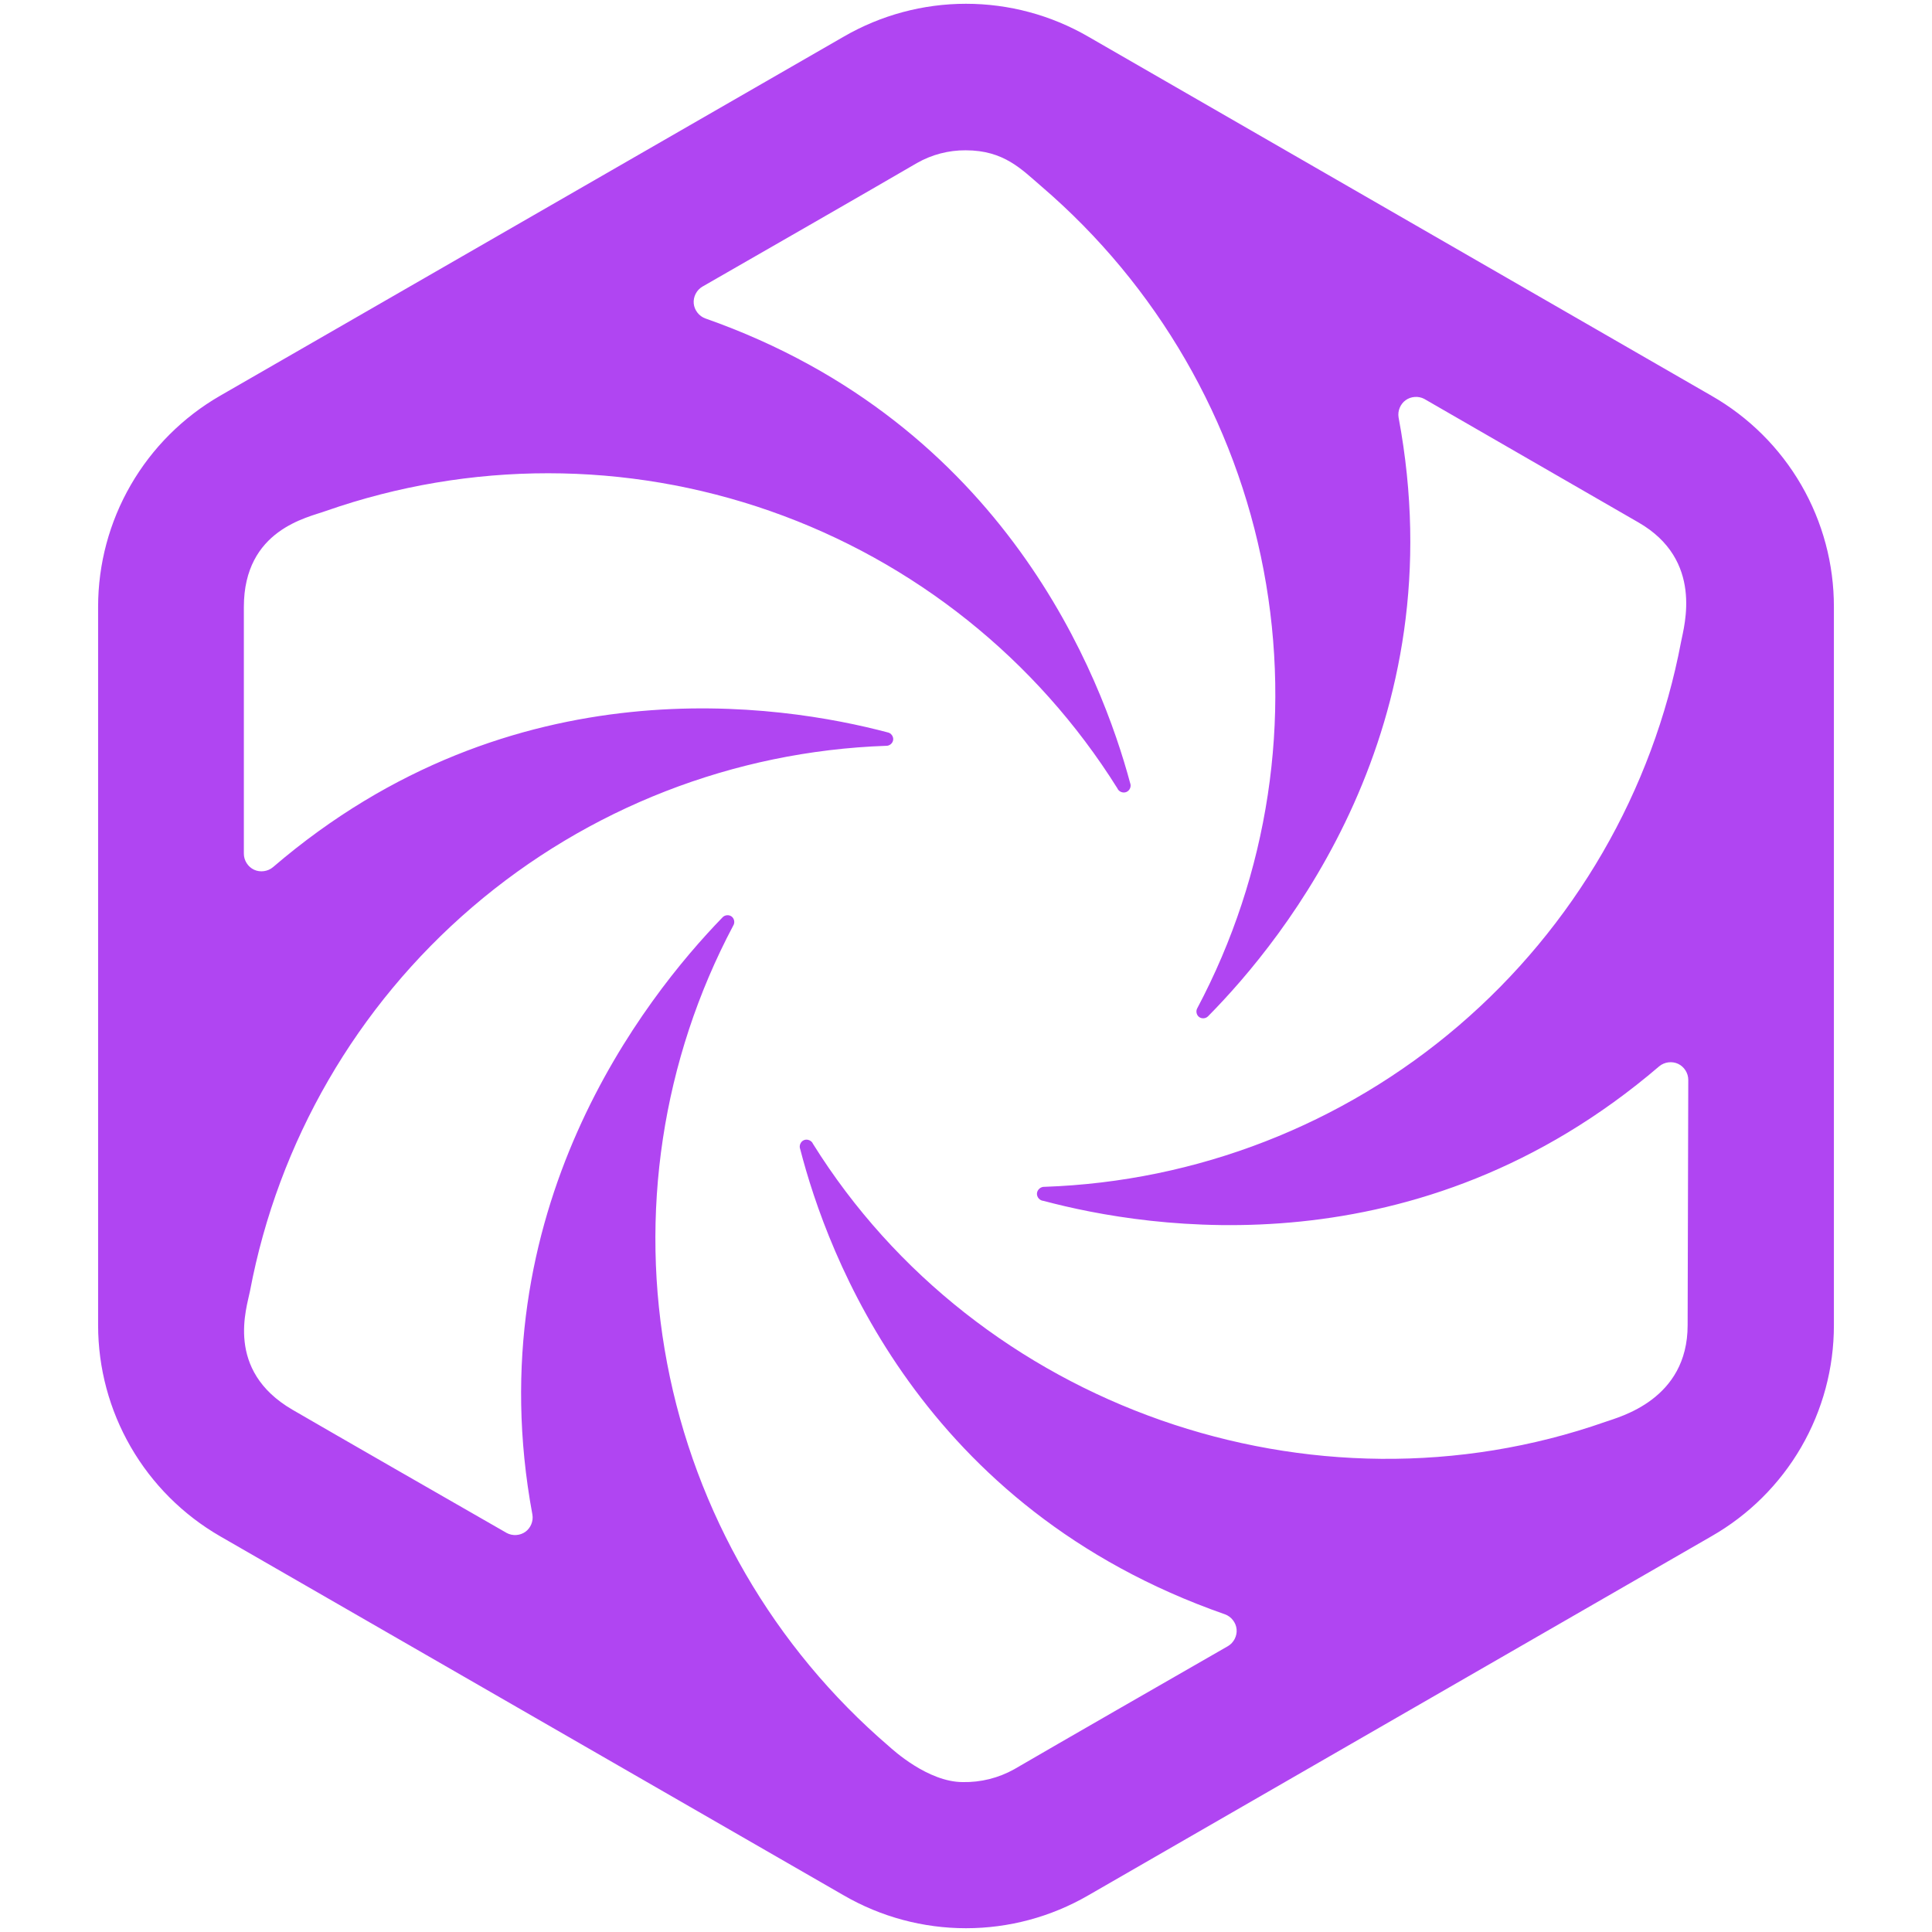 <svg width="512" height="512" viewBox="0 0 512 512" fill="none" xmlns="http://www.w3.org/2000/svg">
<g clip-path="url(#clip0)">
<path d="M453.586 104.888L288.363 9.689C278.531 3.998 267.366 1 256 1C244.633 1 233.469 3.998 223.637 9.689L58.312 104.888C48.484 110.561 40.325 118.714 34.654 128.528C28.982 138.342 25.998 149.473 26 160.801V351.199C26.001 362.527 28.987 373.656 34.658 383.469C40.33 393.283 48.487 401.436 58.312 407.112L223.637 502.311C233.469 508.002 244.633 511 256 511C267.366 511 278.531 508.002 288.363 502.311L453.586 407.112C463.449 401.47 471.642 393.327 477.334 383.508C483.026 373.688 486.016 362.542 486 351.199V160.869C486.028 149.514 483.044 138.354 477.351 128.522C471.658 118.69 463.459 110.536 453.586 104.888ZM447.239 351.199C447.239 370.909 429.285 375.447 425.449 376.802C347.748 404.06 258.972 372.92 215.458 303.142C215.089 302.244 213.965 301.775 213.065 302.143C212.165 302.511 211.694 303.632 212.064 304.531C219.259 332.47 244.07 399.695 324.611 427.805C326.292 428.398 327.54 429.991 327.711 431.762C327.882 433.533 326.962 435.334 325.426 436.237C310.322 444.907 280.726 461.908 268.745 468.885C264.6 471.194 259.915 472.363 255.168 472.271C245.869 472.271 236.501 463.601 235.618 462.822C205.04 436.607 184.297 400.801 176.792 361.277C169.287 321.754 175.465 280.858 194.312 245.298C194.812 244.532 194.612 243.422 193.876 242.878C193.14 242.333 192.017 242.465 191.428 243.165C171.063 264.162 126.125 320.753 141.093 401.389C141.391 403.104 140.645 404.929 139.229 405.947C137.813 406.964 135.841 407.092 134.305 406.265C119.235 397.629 89.503 380.561 77.488 373.584C59.534 363.12 65.439 346.491 66.254 342.122C73.747 302.53 94.516 266.658 125.146 240.403C155.777 214.147 194.448 199.07 234.804 197.648C235.718 197.705 236.588 196.984 236.701 196.077C236.813 195.17 236.146 194.26 235.245 194.092C207.21 186.675 135.934 175.229 72.329 229.821C70.962 230.972 68.947 231.239 67.327 230.484C65.706 229.729 64.618 228.016 64.625 226.231V160.869C64.625 140.312 81.595 137.163 86.381 135.402C124.506 122.075 166.042 122.09 204.158 135.447C242.273 148.803 274.699 174.705 296.101 208.892C296.478 209.81 297.583 210.263 298.494 209.891C299.414 209.515 299.868 208.412 299.495 207.503C291.994 179.631 266.471 112.339 186.947 84.399C185.266 83.805 184.019 82.213 183.848 80.441C183.677 78.67 184.596 76.869 186.133 75.966C201.236 67.296 230.969 50.227 242.984 43.217C246.92 40.971 251.381 39.803 255.915 39.831C266.097 39.831 270.747 44.91 276.008 49.415C306.619 75.668 327.376 111.524 334.876 151.099C342.375 190.674 336.171 231.617 317.28 267.21C316.859 267.968 317.079 268.996 317.774 269.516C318.469 270.036 319.52 269.959 320.131 269.343C340.496 248.753 386.01 192.568 370.635 110.611C370.349 108.897 371.096 107.08 372.506 106.06C373.916 105.04 375.879 104.896 377.423 105.701L434.206 138.45C451.516 148.406 446.323 165.78 445.508 170.047C438.009 209.667 417.215 245.56 386.55 271.818C355.884 298.077 317.174 313.137 276.789 314.521C275.808 314.459 274.866 315.287 274.803 316.265C274.739 317.265 275.539 318.182 276.551 318.247C304.484 325.697 375.828 337.279 439.705 282.585C441.071 281.434 443.087 281.167 444.707 281.922C446.328 282.677 447.416 284.39 447.409 286.175L447.239 351.199Z" fill="#B045F2"/>
</g>
<defs>
<clipPath id="clip0">
<rect width="460" height="510" fill="white" transform="translate(26 1)"/>
</clipPath>
</defs>
</svg>
